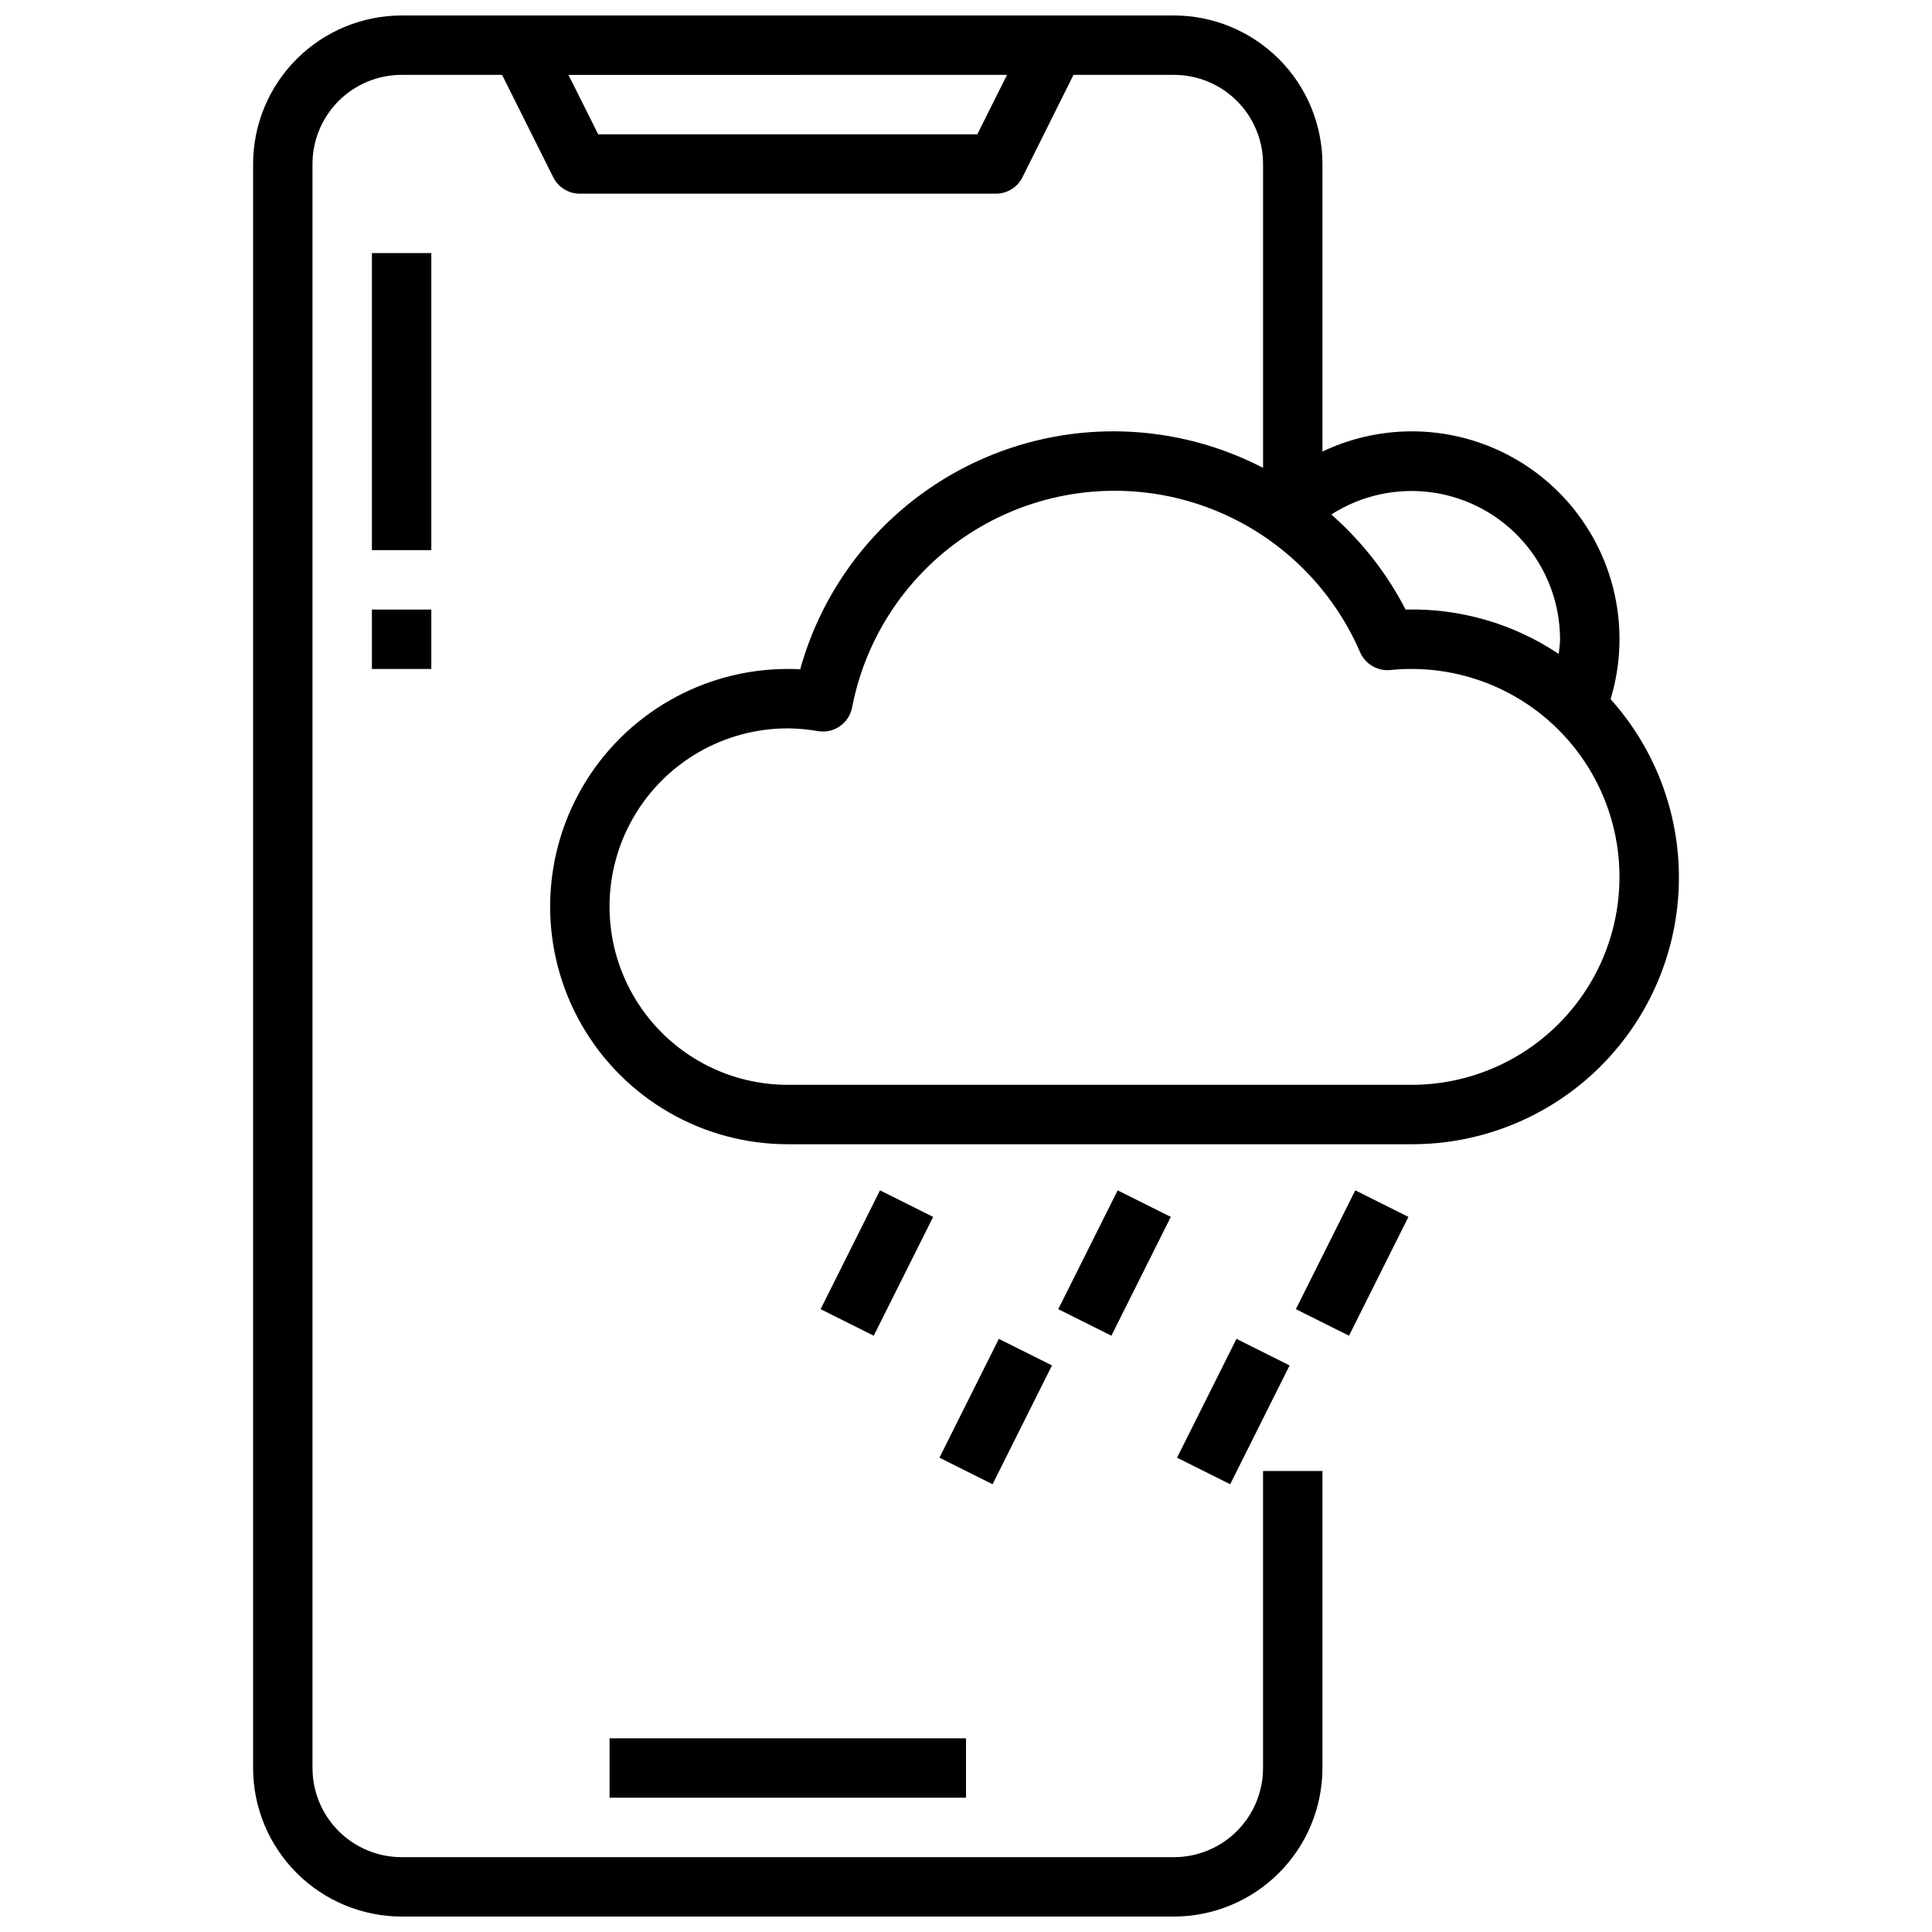 <?xml version="1.0" encoding="UTF-8"?>
<!-- Uploaded to: ICON Repo, www.svgrepo.com, Generator: ICON Repo Mixer Tools -->
<svg width="800px" height="800px" version="1.1" viewBox="144 144 512 512" xmlns="http://www.w3.org/2000/svg">
 <defs>
  <clipPath id="a">
   <path d="m211 148.09h378v503.81h-378z"/>
  </clipPath>
 </defs>
 <path d="m305.54 604.67h94.465v15.742h-94.465z"/>
 <path d="m242.56 211.07h15.742v78.719h-15.742z"/>
 <path d="m242.56 305.54h15.742v15.742h-15.742z"/>
 <path d="m361.47 490.94 15.742-31.488 14.082 7.039-15.742 31.488z"/>
 <path d="m424.45 490.94 15.742-31.488 14.082 7.039-15.742 31.488z"/>
 <path d="m487.42 490.94 15.742-31.488 14.082 7.039-15.742 31.488z"/>
 <path d="m392.96 530.3 15.742-31.488 14.082 7.039-15.742 31.488z"/>
 <path d="m455.93 530.3 15.742-31.488 14.082 7.039-15.742 31.488z"/>
 <g clip-path="url(#a)">
  <path d="m570.82 329.29c4.144-13.688 2.797-28.449-3.754-41.16-6.551-12.711-17.793-22.375-31.348-26.941-13.551-4.562-28.348-3.676-41.258 2.481v-76.211c-0.012-10.434-4.16-20.438-11.539-27.816-7.379-7.379-17.383-11.531-27.82-11.543h-204.67c-10.434 0.012-20.438 4.164-27.816 11.543-7.379 7.379-11.531 17.383-11.543 27.816v425.09c0.012 10.434 4.164 20.438 11.543 27.816 7.379 7.379 17.383 11.531 27.816 11.543h204.67c10.438-0.012 20.441-4.164 27.82-11.543s11.527-17.383 11.539-27.816v-78.719h-15.742v78.719c0 6.262-2.488 12.27-6.918 16.699-4.43 4.43-10.434 6.918-16.699 6.918h-204.67c-6.262 0-12.27-2.488-16.699-6.918-4.43-4.43-6.918-10.438-6.918-16.699v-425.09c0-6.262 2.488-12.27 6.918-16.699 4.43-4.43 10.438-6.918 16.699-6.918h26.625l13.562 27.137c1.332 2.668 4.062 4.356 7.047 4.352h110.21c2.996 0.02 5.746-1.668 7.086-4.352l13.523-27.137h26.621c6.266 0 12.27 2.488 16.699 6.918 4.43 4.43 6.918 10.438 6.918 16.699v80.523c-23.043-11.953-50.25-12.879-74.051-2.516-23.805 10.359-41.664 30.902-48.617 55.91-1.121-0.094-2.207-0.094-3.285-0.094-22.5 0-43.289 12.004-54.539 31.488s-11.25 43.492 0 62.977c11.25 19.484 32.039 31.488 54.539 31.488h165.31c18.332 0.039 35.961-7.043 49.172-19.754 13.211-12.711 20.965-30.055 21.633-48.375 0.664-18.32-5.809-36.18-18.062-49.816zm-167.82-149.7h-100.48l-7.871-15.742 116.22-0.004zm154.43 133.82c0 1.316-0.227 2.59-0.355 3.891h0.004c-11.988-8.023-26.164-12.133-40.582-11.762-4.934-9.551-11.609-18.094-19.68-25.191 7.961-5.106 17.492-7.176 26.855-5.832 9.359 1.348 17.926 6.016 24.125 13.16 6.199 7.141 9.617 16.277 9.633 25.734zm-39.359 118.08h-165.31c-16.875 0-32.465-9.004-40.902-23.617-8.438-14.613-8.438-32.617 0-47.234 8.438-14.613 24.027-23.613 40.902-23.613 2.688 0.02 5.367 0.266 8.016 0.73 4.227 0.715 8.246-2.086 9.043-6.297 3.859-19.957 16.102-37.293 33.621-47.605 17.516-10.312 38.617-12.605 57.938-6.293 19.32 6.312 35 20.617 43.055 39.281 1.371 3.141 4.606 5.047 8.02 4.723 1.867-0.195 3.746-0.289 5.621-0.285 19.688 0 37.879 10.504 47.723 27.555 9.844 17.047 9.844 38.055 0 55.102-9.844 17.051-28.035 27.555-47.723 27.555z"/>
 </g>
</svg>